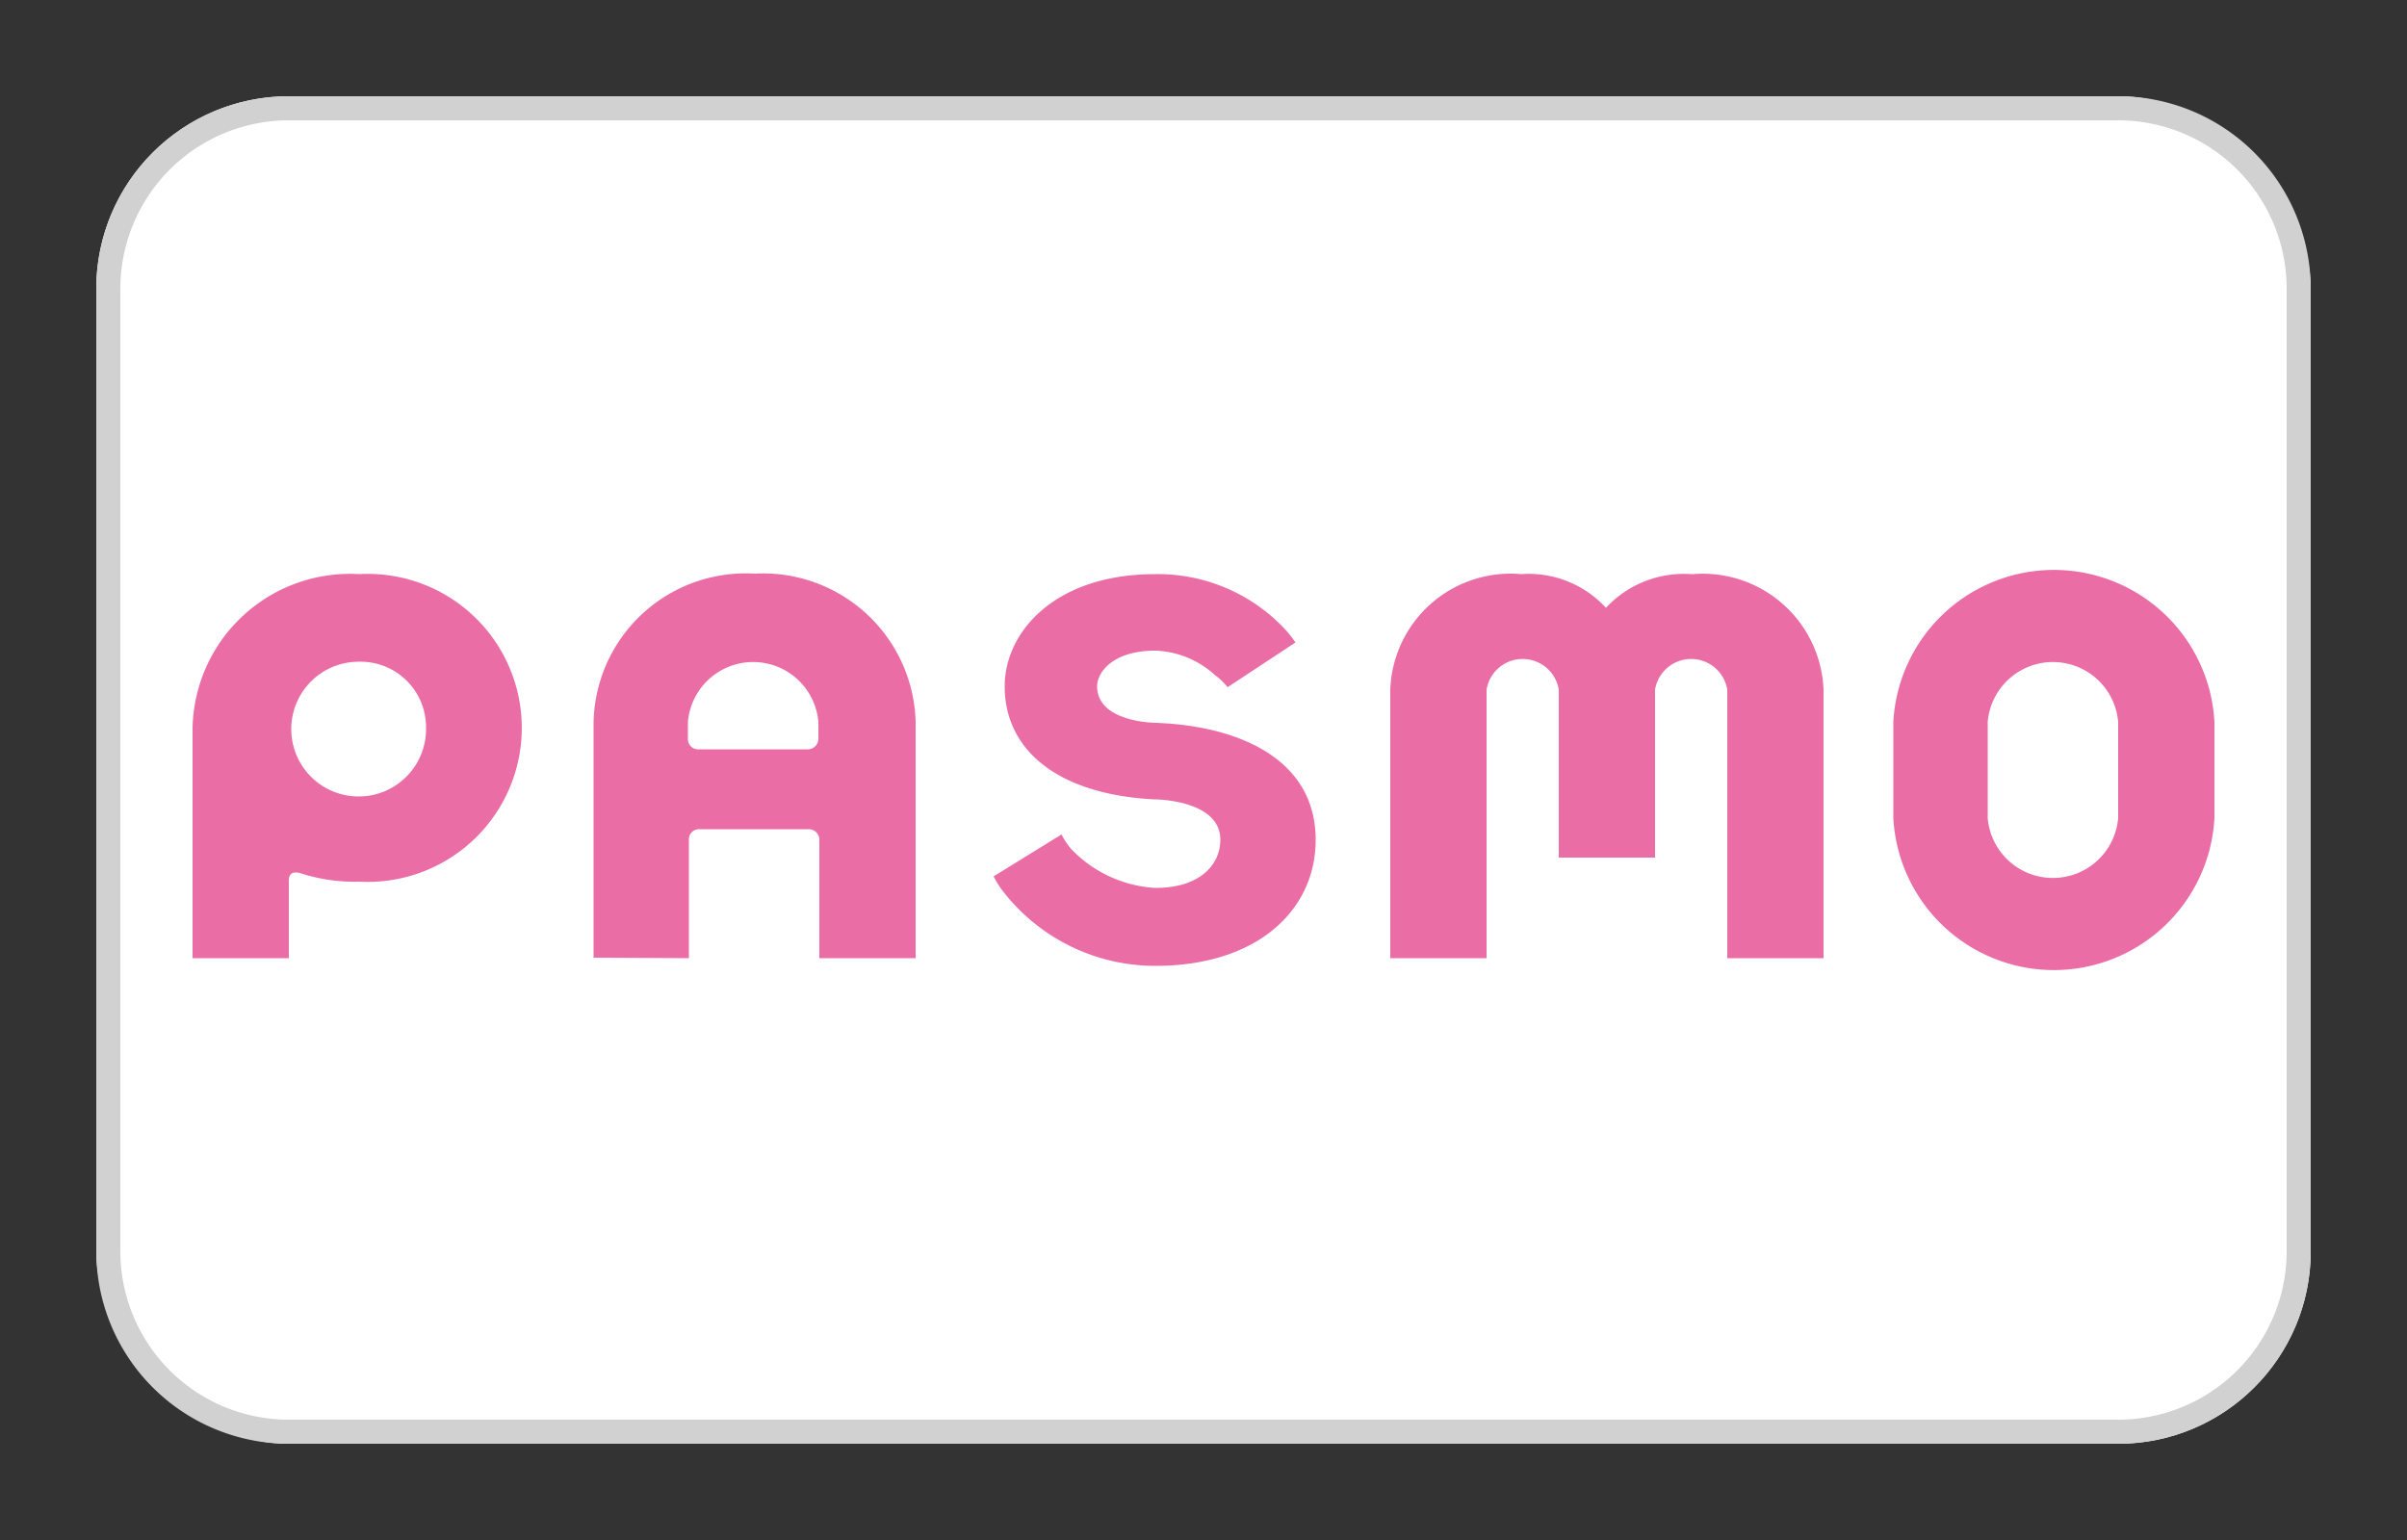 <svg height="32" viewBox="0 0 50 32" width="50" xmlns="http://www.w3.org/2000/svg"><rect x="0" y="0" width="50" height="32" fill="#333333" stroke="none"/><rect fill="#fff" height="28" rx="4" width="46" x="2" y="2"/><path d="m44 2.5a3.5 3.5 0 0 1 3.5 3.5v20a3.5 3.5 0 0 1 -3.5 3.5h-38a3.5 3.5 0 0 1 -3.5-3.5v-20a3.5 3.5 0 0 1 3.5-3.5zm0-.5h-38a4 4 0 0 0 -4 4v20a4 4 0 0 0 4 4h38a4 4 0 0 0 4-4v-20a4 4 0 0 0 -4-4z" fill="#d1d1d1"/><g fill="#eb6da5"><path d="m6 19.91v-1.6c0-.17.08-.2.23-.17a3.58 3.58 0 0 0 1.23.18 3.2 3.2 0 1 0 0-6.39 3.27 3.27 0 0 0 -3.46 3.19v4.79zm2.85-4.79a1.4 1.4 0 1 1 -1.39-1.37 1.36 1.36 0 0 1 1.39 1.37"/><path d="m14.31 19.91v-2.47a.21.21 0 0 1 .2-.21h2.3a.22.22 0 0 1 .21.21v2.47h2v-4.91a3.17 3.17 0 0 0 -3.34-3.08 3.16 3.16 0 0 0 -3.35 3.08v4.9zm2.69-4.55a.22.22 0 0 1 -.21.21h-2.3a.21.21 0 0 1 -.2-.21v-.36a1.36 1.36 0 0 1 2.71 0z"/><path d="m26.91 13.35a2.3 2.3 0 0 0 -.24-.3 3.62 3.62 0 0 0 -2.67-1.12c-2.11 0-3.13 1.22-3.13 2.33 0 1.33 1.11 2.25 3.11 2.35 0 0 1.37 0 1.37.84 0 .49-.39 1-1.35 1a2.62 2.62 0 0 1 -1.75-.81 1.62 1.62 0 0 1 -.2-.3l-1.41.87a1.91 1.91 0 0 0 .18.29 4 4 0 0 0 3.18 1.57c2.11 0 3.33-1.15 3.33-2.62 0-1.64-1.53-2.36-3.31-2.43 0 0-1.23 0-1.23-.76 0-.27.3-.74 1.21-.74a1.93 1.93 0 0 1 1.24.51 1.22 1.22 0 0 1 .26.25z"/><path d="m46 17v-2a3.34 3.34 0 0 0 -6.67 0v2a3.34 3.34 0 0 0 6.67 0m-2 0a1.36 1.36 0 0 1 -2.71 0v-2a1.36 1.36 0 0 1 2.71 0z"/><path d="m35.13 11.93a2.21 2.21 0 0 0 -1.77.7 2.18 2.18 0 0 0 -1.76-.7 2.5 2.5 0 0 0 -2.72 2.4v5.58h2v-5.58a.76.76 0 0 1 1.5 0v3.49h2v-3.49a.76.76 0 0 1 1.5 0v5.58h2v-5.58a2.51 2.51 0 0 0 -2.71-2.4"/></g><path d="m0 0h50v32h-50z" fill="none"/></svg>